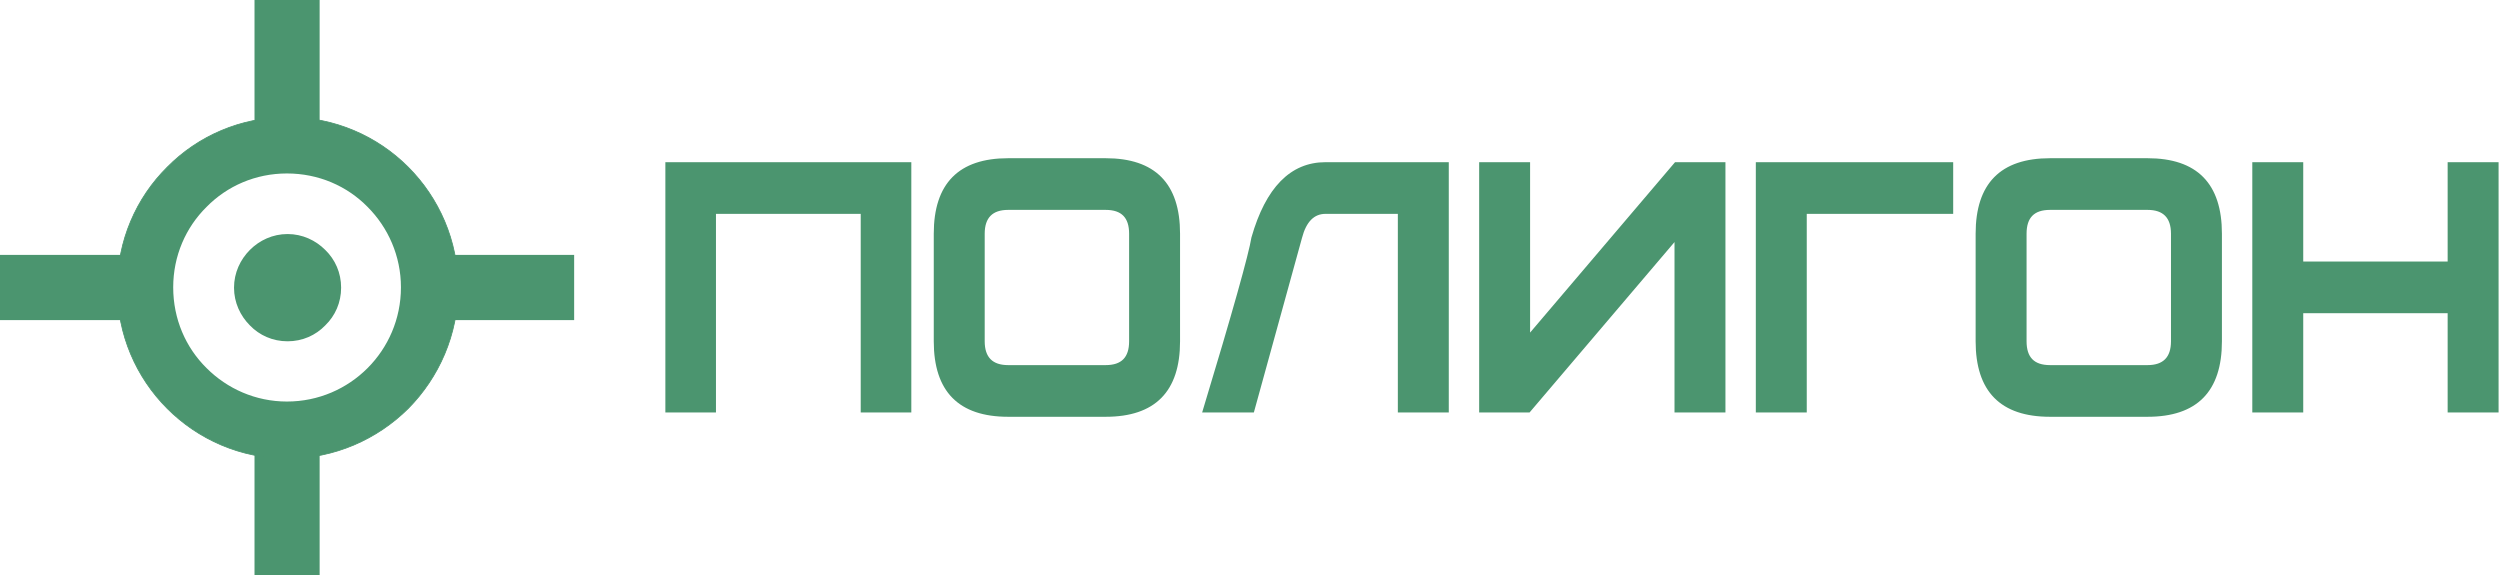 ﻿<?xml version="1.0" encoding="utf-8"?>
<!DOCTYPE svg PUBLIC "-//W3C//DTD SVG 1.1//EN" "http://www.w3.org/Graphics/SVG/1.1/DTD/svg11.dtd">
<svg xmlns="http://www.w3.org/2000/svg" xmlns:xlink="http://www.w3.org/1999/xlink" version="1.1" baseProfile="full" width="900" height="207" viewBox="0 0 900.00 207.00" enable-background="new 0 0 900.00 207.00" xml:space="preserve">
	<g>
		<path fill="#4B956F" fill-opacity="1" fill-rule="evenodd" stroke-linejoin="round" d="M 92.816,159.689L 113.759,159.689L 113.759,205.689L 92.816,205.689L 92.816,159.689 Z M 92.816,1.192L 113.759,1.192L 113.759,47.311L 92.816,47.311L 92.816,1.192 Z M 1.19,113.927L 1.19,92.953L 47.241,92.953L 47.241,113.927L 1.19,113.927 Z M 159.453,113.927L 159.453,92.953L 205.385,92.953L 205.385,113.927L 159.453,113.927 Z "/>
		<path fill="#4B956F" fill-opacity="1" stroke-linejoin="round" d="M 92.816,158.497L 113.759,158.497L 115.068,158.497L 115.068,159.689L 115.068,205.689L 115.068,207L 113.759,207L 92.816,207L 91.626,207L 91.626,205.689L 91.626,159.689L 91.626,158.497L 92.816,158.497 Z M 112.569,160.881L 94.125,160.881L 94.125,204.497L 112.569,204.497L 112.569,160.881 Z M 92.816,0L 113.759,0L 115.068,0L 115.068,1.192L 115.068,47.311L 115.068,48.503L 113.759,48.503L 92.816,48.503L 91.626,48.503L 91.626,47.311L 91.626,1.192L 91.626,0L 92.816,0 Z M 112.569,2.503L 94.125,2.503L 94.125,46L 112.569,46L 112.569,2.503 Z M -2.51492e-006,113.927L -2.51492e-006,92.953L -2.51492e-006,91.762L 1.19,91.762L 47.241,91.762L 48.431,91.762L 48.431,92.953L 48.431,113.927L 48.431,115.238L 47.241,115.238L 1.19,115.238L -2.51492e-006,115.238L -2.51492e-006,113.927 Z M 2.499,94.264L 2.499,112.736L 45.932,112.736L 45.932,94.264L 2.499,94.264 Z M 158.263,113.927L 158.263,92.953L 158.263,91.762L 159.453,91.762L 205.385,91.762L 206.694,91.762L 206.694,92.953L 206.694,113.927L 206.694,115.238L 205.385,115.238L 159.453,115.238L 158.263,115.238L 158.263,113.927 Z M 160.643,94.264L 160.643,112.736L 204.196,112.736L 204.196,94.264L 160.643,94.264 Z "/>
		<path fill="#4B956F" fill-opacity="1" fill-rule="evenodd" stroke-linejoin="round" d="M 103.526,43.378C 136.725,43.378 163.618,70.311 163.618,103.56C 163.618,136.808 136.725,163.741 103.526,163.741C 70.326,163.741 43.433,136.808 43.433,103.56C 43.433,70.311 70.326,43.378 103.526,43.378 Z M 103.288,61.85C 80.322,61.85 61.758,80.44 61.758,103.44C 61.758,126.44 80.322,145.15 103.288,145.15C 126.254,145.15 144.936,126.44 144.936,103.44C 144.936,80.44 126.254,61.85 103.288,61.85 Z "/>
		<path fill="#4B956F" fill-opacity="1" stroke-width="0.291" stroke-linejoin="miter" stroke="#4B956F" stroke-opacity="1" d="M 103.526,42.187C 120.423,42.187 135.773,48.979 146.959,60.181C 158.025,71.264 164.927,86.637 164.927,103.56C 164.927,120.482 158.025,135.855 146.959,147.057C 135.773,158.14 120.423,165.052 103.526,165.052C 86.628,165.052 71.278,158.14 60.212,147.057C 49.026,135.855 42.243,120.482 42.243,103.56C 42.243,86.637 49.026,71.264 60.212,60.181C 71.278,48.979 86.628,42.187 103.526,42.187 Z M 145.174,61.85C 134.464,51.243 119.828,44.57 103.526,44.57C 87.223,44.57 72.587,51.243 61.877,61.85C 51.287,72.575 44.623,87.233 44.623,103.56C 44.623,119.886 51.287,134.544 61.877,145.269C 72.587,155.995 87.223,162.549 103.526,162.549C 119.828,162.549 134.464,155.995 145.174,145.269C 155.884,134.544 162.428,119.886 162.428,103.56C 162.428,87.233 155.884,72.575 145.174,61.85 Z "/>
		<path fill="#4B956F" fill-opacity="1" fill-rule="evenodd" stroke-width="10.667" stroke-linejoin="miter" d="M 103.526,85.326C 113.64,85.326 121.732,93.43 121.732,103.56C 121.732,113.689 113.64,121.793 103.526,121.793C 93.411,121.793 85.32,113.689 85.32,103.56C 85.32,93.43 93.411,85.326 103.526,85.326 Z "/>
		<path fill="#4B956F" fill-opacity="1" stroke-width="10.667" stroke-linejoin="miter" d="M 103.526,84.254C 108.88,84.254 113.64,86.518 117.091,89.974C 120.661,93.43 122.803,98.197 122.803,103.56C 122.803,108.922 120.661,113.689 117.091,117.145C 113.64,120.72 108.88,122.865 103.526,122.865C 98.171,122.865 93.411,120.72 89.96,117.145C 86.509,113.689 84.249,108.922 84.249,103.56C 84.249,98.197 86.509,93.43 89.96,89.974C 93.411,86.518 98.171,84.254 103.526,84.254 Z M 115.782,91.285C 112.569,88.186 108.286,86.28 103.526,86.28C 98.766,86.28 94.482,88.186 91.269,91.285C 88.175,94.503 86.271,98.793 86.271,103.56C 86.271,108.326 88.175,112.617 91.269,115.834C 94.482,118.933 98.766,120.839 103.526,120.839C 108.286,120.839 112.569,118.933 115.782,115.834C 118.876,112.617 120.78,108.326 120.78,103.56C 120.78,98.793 118.876,94.503 115.782,91.285 Z "/>
		<path fill="#4B956F" fill-opacity="1" stroke-width="10.667" stroke-linejoin="miter" d="M 103.288,61.016C 115.068,61.016 125.659,65.663 133.393,73.409C 141.009,81.155 145.769,91.762 145.769,103.44C 145.769,115.238 141.009,125.845 133.393,133.591C 125.659,141.218 115.068,145.984 103.288,145.984C 91.626,145.984 81.036,141.218 73.301,133.591C 65.566,125.845 60.925,115.238 60.925,103.44C 60.925,91.762 65.566,81.155 73.301,73.409C 81.036,65.663 91.626,61.016 103.288,61.016 Z M 132.323,74.482C 124.945,66.974 114.711,62.446 103.288,62.446C 91.983,62.446 81.75,66.974 74.372,74.482C 66.875,81.871 62.353,92.119 62.353,103.44C 62.353,114.881 66.875,125.13 74.372,132.518C 81.75,139.907 91.983,144.554 103.288,144.554C 114.711,144.554 124.945,139.907 132.323,132.518C 139.7,125.13 144.341,114.881 144.341,103.44C 144.341,92.119 139.7,81.871 132.323,74.482 Z "/>
		<path fill="#4B956F" fill-opacity="1" stroke-width="0.726" stroke-linejoin="miter" stroke="#4B956F" stroke-opacity="1" d="M 327.712,148.13L 310.22,148.13L 310.22,76.627L 257.386,76.627L 257.386,148.13L 239.894,148.13L 239.894,58.751L 327.712,58.751L 327.712,148.13 Z M 424.455,122.865C 424.455,140.741 415.65,149.679 398.039,149.679L 362.935,149.679C 345.324,149.679 336.518,140.741 336.518,122.865L 336.518,84.135C 336.518,66.259 345.324,57.321 362.935,57.321L 398.039,57.321C 415.65,57.321 424.455,66.259 424.455,84.135L 424.455,122.865 Z M 406.844,122.865L 406.844,84.135C 406.844,78.176 403.988,75.197 398.039,75.197L 362.935,75.197C 357.104,75.197 354.129,78.176 354.129,84.135L 354.129,122.865C 354.129,128.824 357.104,131.803 362.935,131.803L 398.039,131.803C 403.988,131.803 406.844,128.824 406.844,122.865 Z M 521.198,58.751L 477.17,58.751C 464.795,58.751 455.989,67.689 450.872,85.565C 449.92,91.523 444.09,112.378 433.261,148.13L 451.11,148.13L 468.365,85.565C 469.912,79.606 472.886,76.627 477.17,76.627L 503.587,76.627L 503.587,148.13L 521.198,148.13L 521.198,58.751 Z M 620.797,58.751L 603.186,58.751L 550.471,120.72L 550.471,58.751L 532.86,58.751L 532.86,148.13L 550.471,148.13L 603.186,86.161L 603.186,148.13L 620.797,148.13L 620.797,58.751 Z M 702.785,58.751L 632.459,58.751L 632.459,148.13L 650.07,148.13L 650.07,76.627L 702.785,76.627L 702.785,58.751 Z M 799.528,122.865C 799.528,140.741 790.722,149.679 773.111,149.679L 738.008,149.679C 720.396,149.679 711.591,140.741 711.591,122.865L 711.591,84.135C 711.591,66.259 720.396,57.321 738.008,57.321L 773.111,57.321C 790.722,57.321 799.528,66.259 799.528,84.135L 799.528,122.865 Z M 781.917,122.865L 781.917,84.135C 781.917,78.176 778.942,75.197 773.111,75.197L 738.008,75.197C 732.058,75.197 729.202,78.176 729.202,84.135L 729.202,122.865C 729.202,128.824 732.058,131.803 738.008,131.803L 773.111,131.803C 778.942,131.803 781.917,128.824 781.917,122.865 Z M 899.127,148.13L 881.516,148.13L 881.516,112.378L 828.801,112.378L 828.801,148.13L 811.189,148.13L 811.189,58.751L 828.801,58.751L 828.801,94.503L 881.516,94.503L 881.516,58.751L 899.127,58.751L 899.127,148.13 Z "/>
	</g>
</svg>
